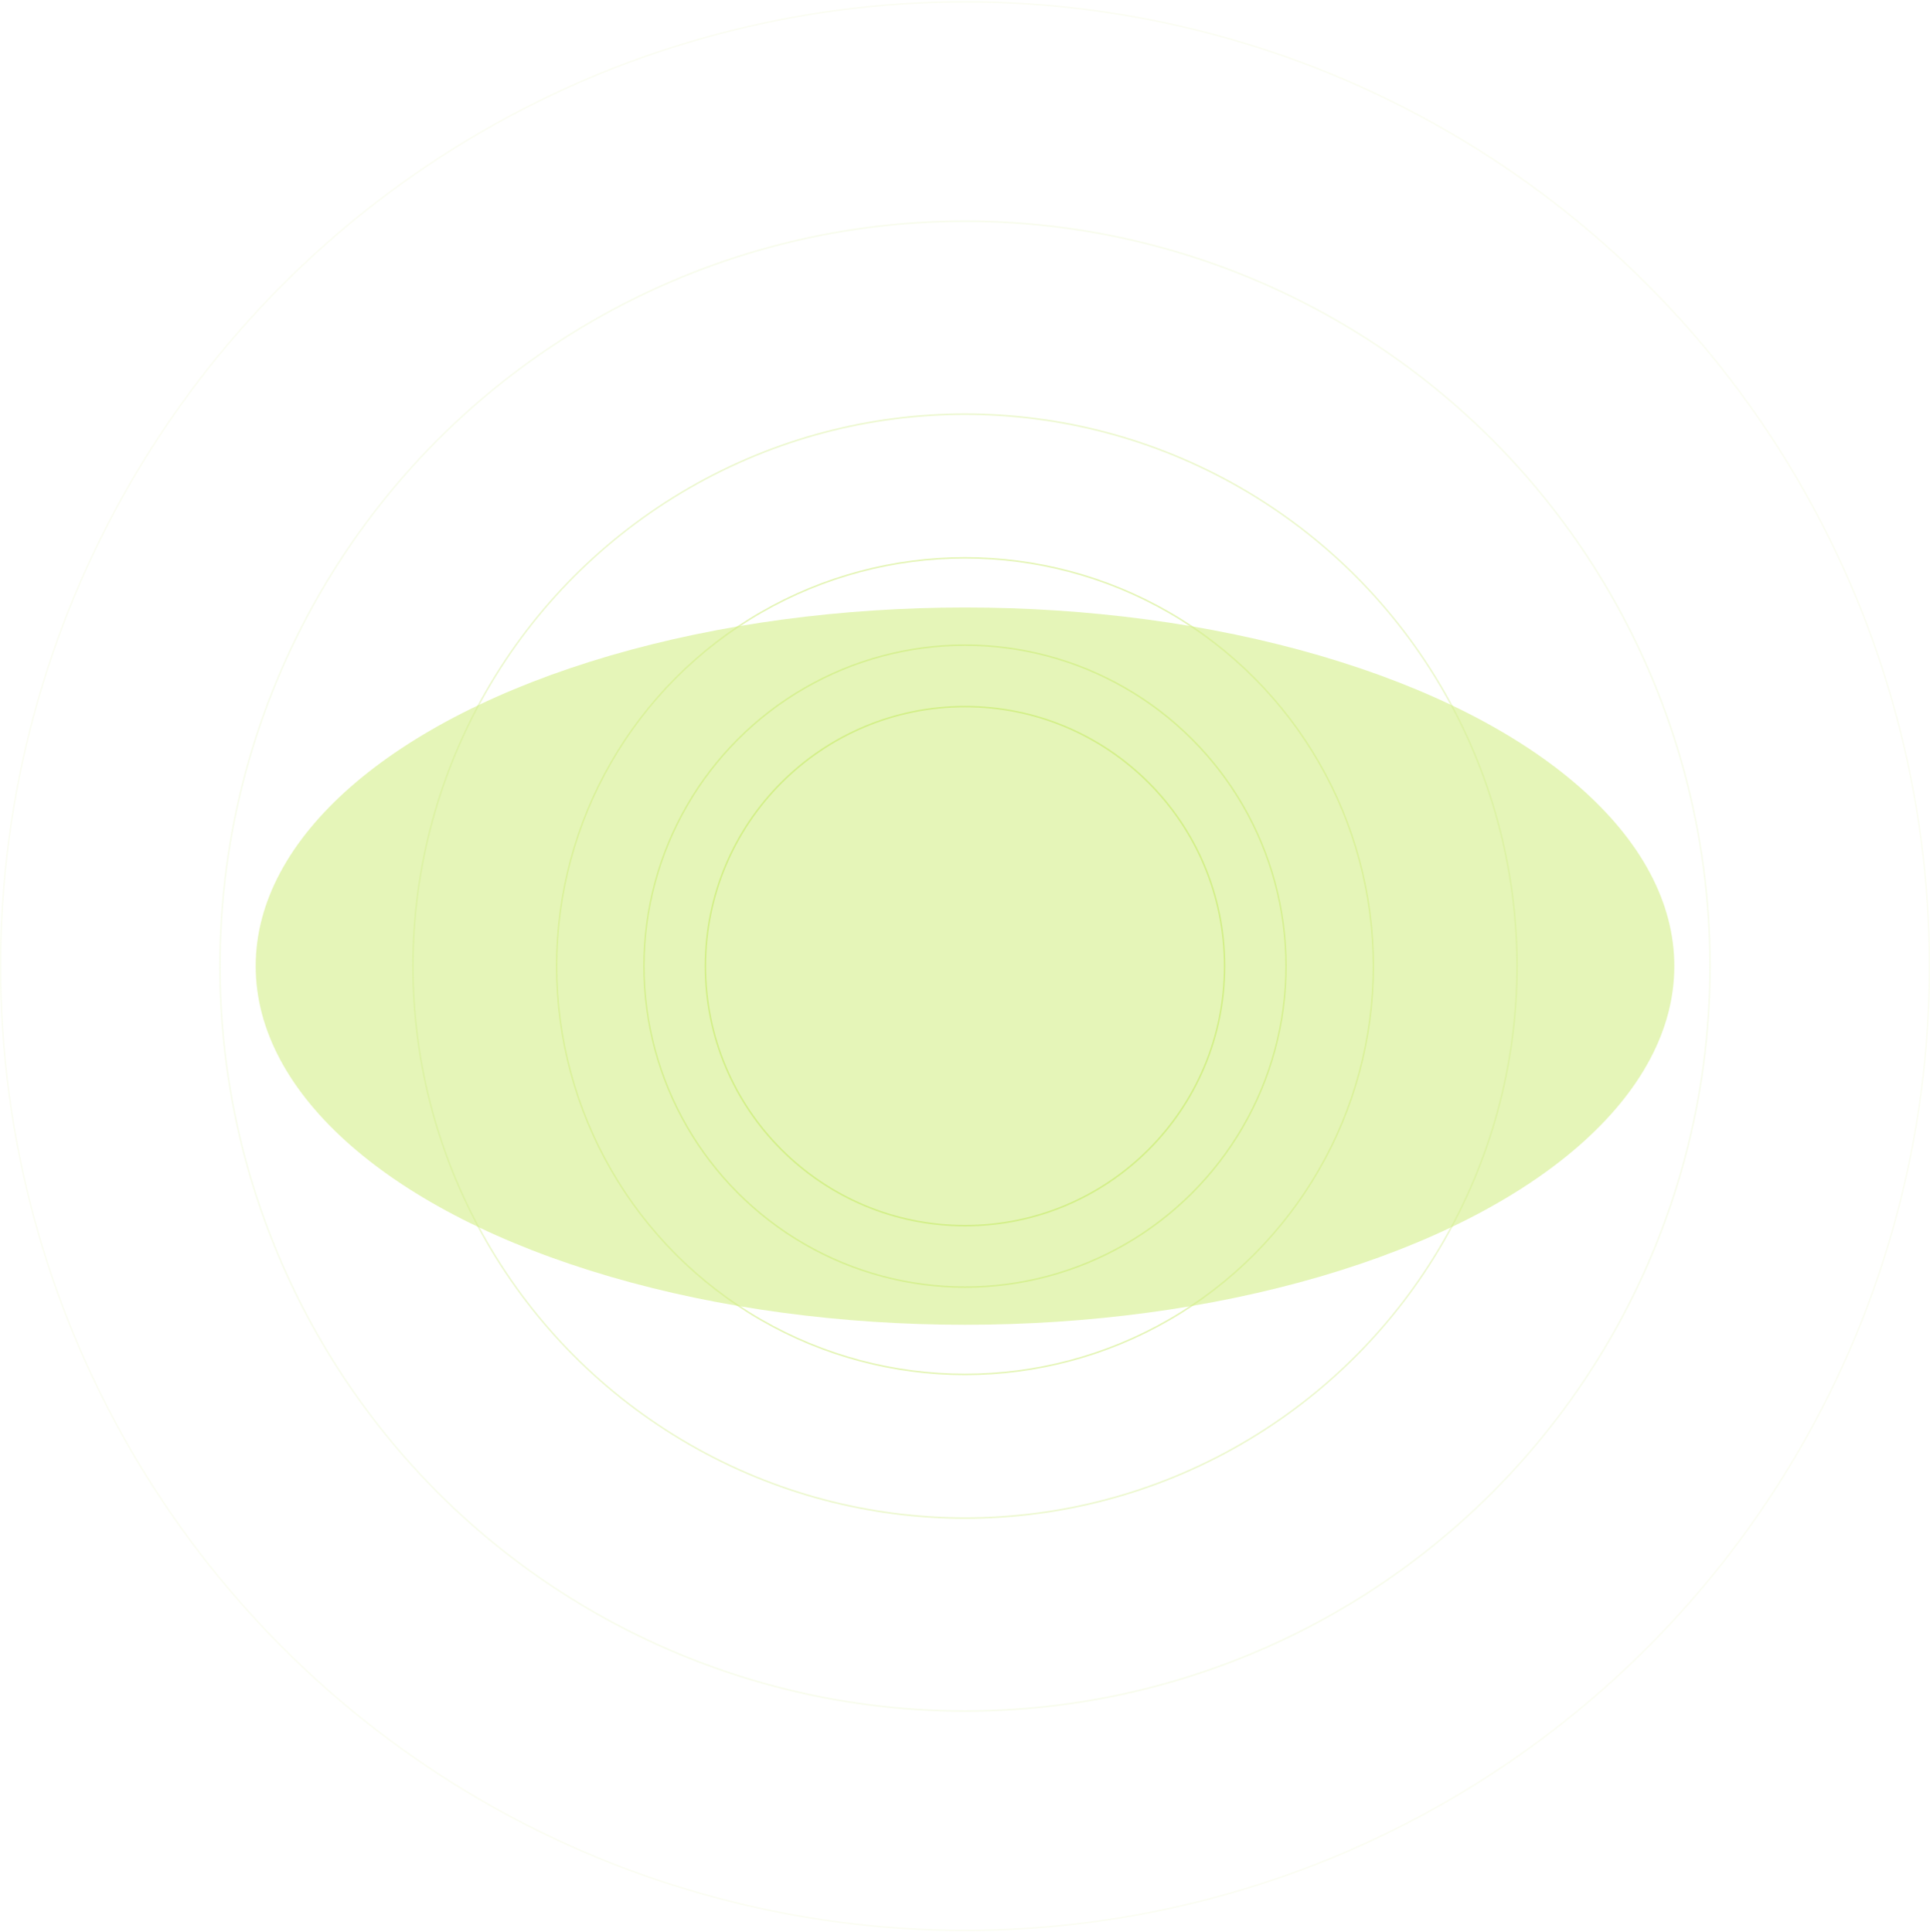<svg width="1441" height="1443" viewBox="0 0 1441 1443" fill="none" xmlns="http://www.w3.org/2000/svg">
<g filter="url(#filter0_f_2350_1620)">
<ellipse cx="720.5" cy="721.466" rx="529.605" ry="267.817" fill="#D3EF89" fill-opacity="0.6"/>
</g>
<circle cx="720.5" cy="721.466" r="239.699" stroke="#D3EF89" stroke-opacity="0.8" stroke-width="1.148"/>
<circle cx="720.499" cy="721.466" r="304.895" stroke="#D3EF89" stroke-opacity="0.6" stroke-width="1.148"/>
<circle cx="720.499" cy="721.466" r="412.175" stroke="#D3EF89" stroke-opacity="0.4" stroke-width="1.148"/>
<circle cx="720.501" cy="721.466" r="556.283" stroke="#D3EF89" stroke-opacity="0.15" stroke-width="1.148"/>
<circle cx="720.5" cy="721.466" r="720.082" stroke="#D3EF89" stroke-opacity="0.1" stroke-width="1.148"/>
<circle cx="720.501" cy="721.466" r="193.822" stroke="#D3EF89" stroke-width="1.148"/>
<defs>
<filter id="filter0_f_2350_1620" x="37.825" y="300.579" width="1365.35" height="841.773" filterUnits="userSpaceOnUse" color-interpolation-filters="sRGB">
<feFlood flood-opacity="0" result="BackgroundImageFix"/>
<feBlend mode="normal" in="SourceGraphic" in2="BackgroundImageFix" result="shape"/>
<feGaussianBlur stdDeviation="76.535" result="effect1_foregroundBlur_2350_1620"/>
</filter>
</defs>
</svg>
